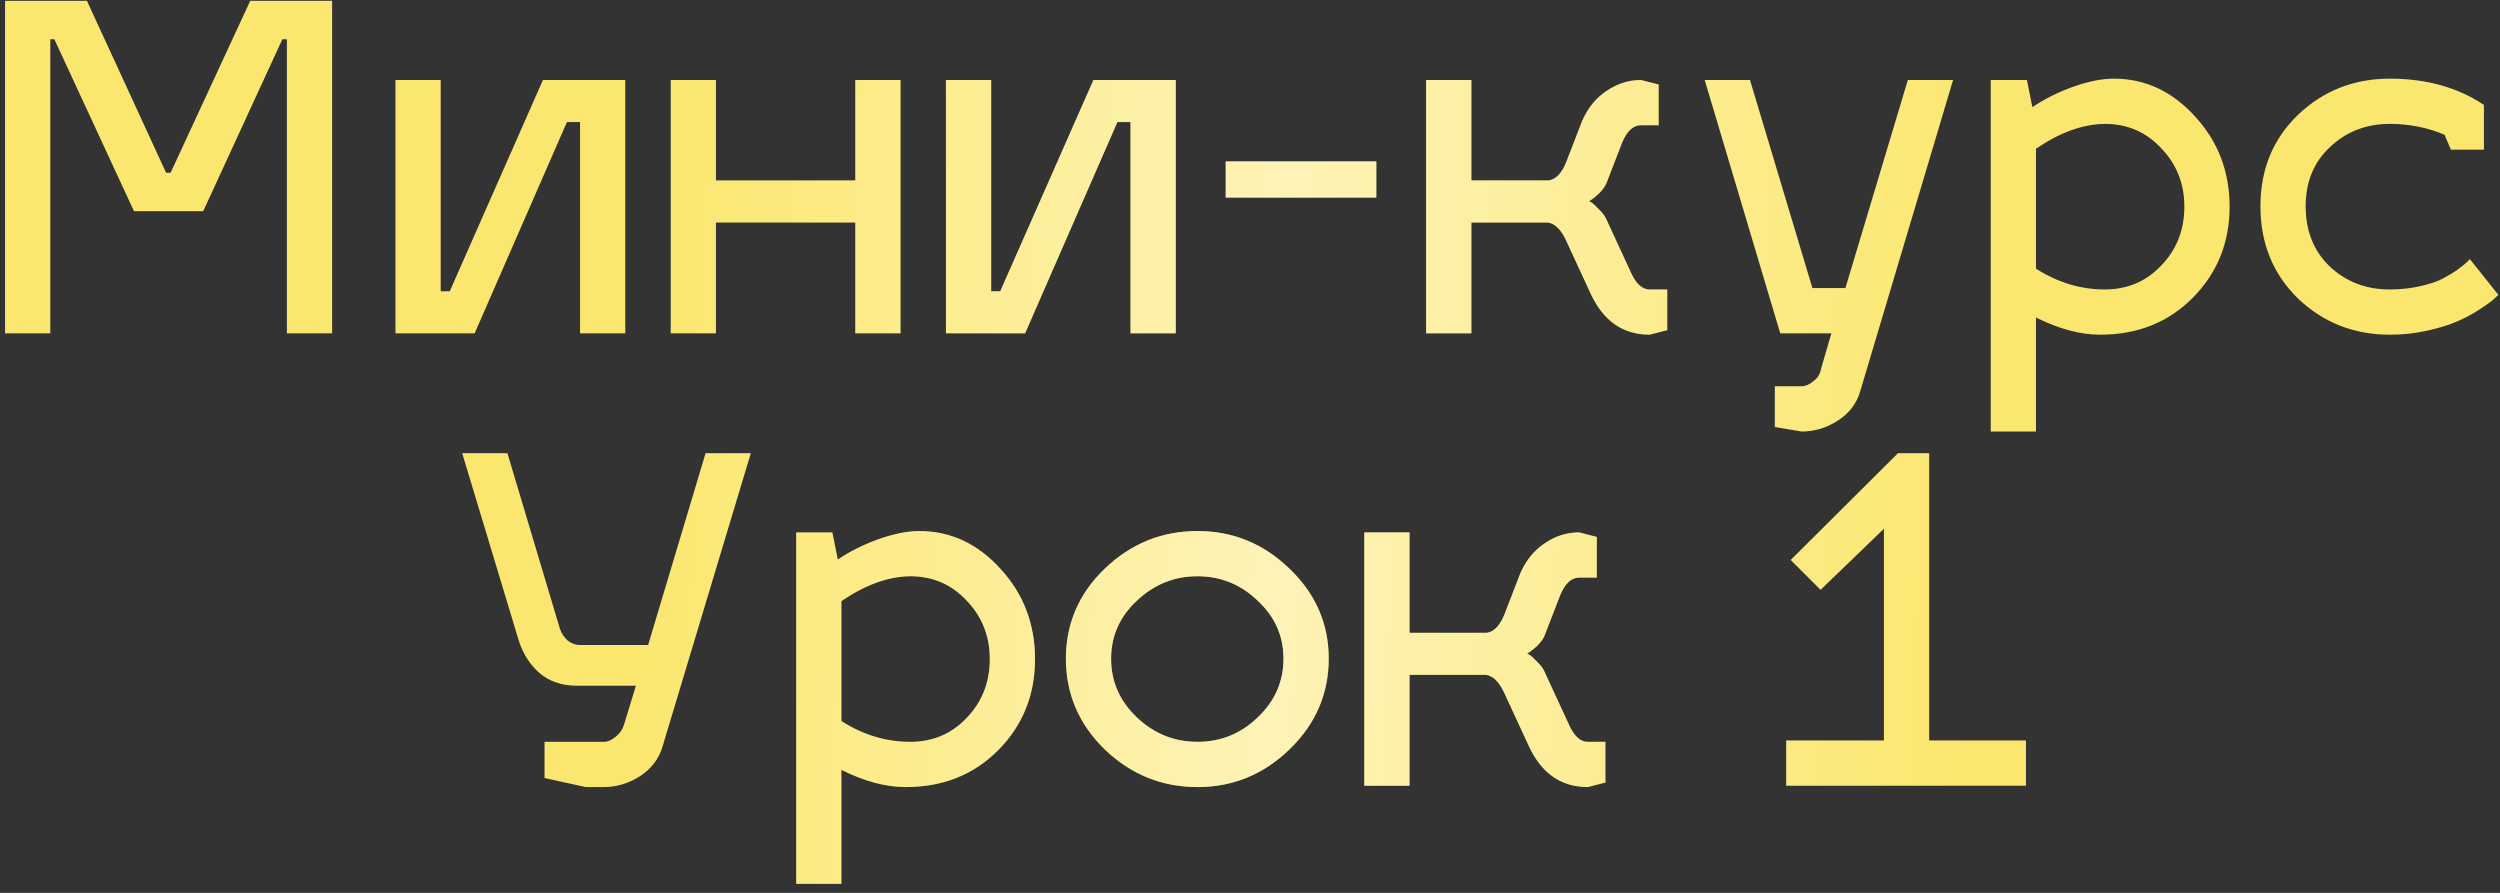 <?xml version="1.0" encoding="UTF-8"?> <svg xmlns="http://www.w3.org/2000/svg" width="210" height="75" viewBox="0 0 210 75" fill="none"><rect x="0" y="0" width="210" height="75" fill="#333333" stroke="none"/> <path d="M14.332 14.51L21.02 0.07H27.898V28H24.099V3.3H23.718L17.069 17.74H11.255L4.567 3.3H4.225V28H0.425V0.07H7.303L13.953 14.51H14.332ZM52.524 28H48.724V10.254H47.622L39.87 28H33.22V6.72H37.02V24.466H37.78L45.608 6.72H52.524V28ZM60.139 28H56.34V6.72H60.139V15.156H71.844V6.72H75.644V28H71.844V18.69H60.139V28ZM98.763 28H94.963V10.254H93.861L86.109 28H79.459V6.72H83.259V24.466H84.019L91.847 6.72H98.763V28ZM102.958 13.56H115.612V16.6H102.958V13.56ZM130.018 18.69H123.596V28H119.796V6.72H123.596V15.156H130.094C130.728 15.055 131.234 14.497 131.614 13.484L132.906 10.14C133.388 9.051 134.072 8.215 134.958 7.632C135.845 7.024 136.808 6.72 137.846 6.72L139.328 7.1V10.52H137.846C137.188 10.52 136.656 11.014 136.25 12.002L134.958 15.346C134.857 15.625 134.642 15.929 134.312 16.258C133.983 16.562 133.704 16.777 133.476 16.904C133.654 16.955 133.894 17.145 134.198 17.474C134.528 17.778 134.756 18.057 134.882 18.31L136.972 22.832C137.403 23.82 137.935 24.314 138.568 24.314H140.05V27.734L138.568 28.114C136.339 28.114 134.692 26.974 133.628 24.694L131.538 20.172C131.108 19.26 130.601 18.766 130.018 18.69ZM149.543 28L143.197 6.72H146.997L152.241 24.2H155.015L160.259 6.72H164.059L156.269 32.826C155.965 33.89 155.332 34.726 154.369 35.334C153.432 35.942 152.419 36.246 151.329 36.246L149.087 35.866V32.446H151.329C151.659 32.446 151.988 32.307 152.317 32.028C152.672 31.775 152.887 31.433 152.963 31.002L153.837 28H149.543ZM177.558 6.606C180.193 6.606 182.473 7.67 184.398 9.798C186.324 11.901 187.286 14.421 187.286 17.36C187.286 20.375 186.26 22.921 184.208 24.998C182.156 27.075 179.56 28.114 176.418 28.114C174.746 28.114 172.948 27.633 171.022 26.67V36.246H167.222V6.72H170.262L170.718 9C171.732 8.316 172.872 7.746 174.138 7.29C175.43 6.834 176.57 6.606 177.558 6.606ZM176.798 10.406C174.949 10.431 173.024 11.128 171.022 12.496V22.566C172.846 23.731 174.772 24.314 176.798 24.314C178.698 24.314 180.282 23.643 181.548 22.3C182.84 20.957 183.486 19.311 183.486 17.36C183.486 15.435 182.84 13.801 181.548 12.458C180.282 11.09 178.698 10.406 176.798 10.406ZM200.745 10.406C198.769 10.406 197.097 11.052 195.729 12.344C194.361 13.611 193.677 15.27 193.677 17.322C193.677 19.399 194.349 21.084 195.691 22.376C197.059 23.668 198.744 24.314 200.745 24.314C201.632 24.314 202.468 24.225 203.253 24.048C204.064 23.871 204.71 23.655 205.191 23.402C205.673 23.149 206.091 22.895 206.445 22.642C206.825 22.363 207.091 22.148 207.243 21.996L207.471 21.768L209.865 24.77C209.739 24.897 209.574 25.049 209.371 25.226C209.194 25.378 208.814 25.644 208.231 26.024C207.649 26.404 207.028 26.733 206.369 27.012C205.736 27.291 204.913 27.544 203.899 27.772C202.886 28 201.835 28.114 200.745 28.114C197.731 28.114 195.159 27.101 193.031 25.074C190.929 23.022 189.877 20.438 189.877 17.322C189.877 14.231 190.929 11.673 193.031 9.646C195.159 7.619 197.731 6.606 200.745 6.606C203.811 6.606 206.445 7.341 208.649 8.81V12.572H205.875L205.343 11.318C203.899 10.71 202.367 10.406 200.745 10.406ZM50.718 66.114H49.198L45.74 65.354V62.314H50.718C51.047 62.314 51.377 62.175 51.706 61.896C52.06 61.617 52.301 61.263 52.428 60.832L53.416 57.602H48.476C47.209 57.602 46.158 57.247 45.322 56.538C44.511 55.829 43.928 54.917 43.574 53.802L38.824 38.07H42.624L47.032 52.814C47.158 53.194 47.374 53.523 47.678 53.802C48.007 54.055 48.349 54.182 48.704 54.182H54.442L59.268 38.07H63.068L55.658 62.694C55.354 63.733 54.721 64.569 53.758 65.202C52.795 65.81 51.782 66.114 50.718 66.114ZM77.215 44.606C79.849 44.606 82.129 45.67 84.055 47.798C85.98 49.901 86.942 52.421 86.942 55.36C86.942 58.375 85.916 60.921 83.865 62.998C81.812 65.075 79.216 66.114 76.075 66.114C74.403 66.114 72.604 65.633 70.678 64.67V74.246H66.879V44.72H69.918L70.374 47C71.388 46.316 72.528 45.746 73.794 45.29C75.087 44.834 76.227 44.606 77.215 44.606ZM76.454 48.406C74.605 48.431 72.68 49.128 70.678 50.496V60.566C72.502 61.731 74.428 62.314 76.454 62.314C78.355 62.314 79.938 61.643 81.204 60.3C82.496 58.957 83.142 57.311 83.142 55.36C83.142 53.435 82.496 51.801 81.204 50.458C79.938 49.09 78.355 48.406 76.454 48.406ZM100.592 44.606C103.556 44.606 106.127 45.657 108.306 47.76C110.51 49.863 111.612 52.383 111.612 55.322C111.612 58.286 110.51 60.832 108.306 62.96C106.127 65.063 103.556 66.114 100.592 66.114C97.602 66.114 95.006 65.063 92.802 62.96C90.623 60.832 89.534 58.286 89.534 55.322C89.534 52.383 90.623 49.863 92.802 47.76C95.006 45.657 97.602 44.606 100.592 44.606ZM105.646 50.458C104.227 49.09 102.542 48.406 100.592 48.406C98.641 48.406 96.944 49.09 95.5 50.458C94.056 51.801 93.334 53.422 93.334 55.322C93.334 57.247 94.056 58.894 95.5 60.262C96.944 61.63 98.641 62.314 100.592 62.314C102.542 62.314 104.227 61.63 105.646 60.262C107.09 58.894 107.812 57.247 107.812 55.322C107.812 53.422 107.09 51.801 105.646 50.458ZM124.823 56.69H118.401V66H114.601V44.72H118.401V53.156H124.899C125.533 53.055 126.039 52.497 126.419 51.484L127.711 48.14C128.193 47.051 128.877 46.215 129.763 45.632C130.65 45.024 131.613 44.72 132.651 44.72L134.133 45.1V48.52H132.651C131.993 48.52 131.461 49.014 131.055 50.002L129.763 53.346C129.662 53.625 129.447 53.929 129.117 54.258C128.788 54.562 128.509 54.777 128.281 54.904C128.459 54.955 128.699 55.145 129.003 55.474C129.333 55.778 129.561 56.057 129.687 56.31L131.777 60.832C132.208 61.82 132.74 62.314 133.373 62.314H134.855V65.734L133.373 66.114C131.144 66.114 129.497 64.974 128.433 62.694L126.343 58.172C125.913 57.26 125.406 56.766 124.823 56.69ZM162.049 38.07V62.2H170.181V66H150.041V62.2H158.249V44.416L152.929 49.546L150.421 47.038L159.427 38.07H162.049Z" fill="#FBE76F"></path> <path d="M14.332 14.51L21.02 0.07H27.898V28H24.099V3.3H23.718L17.069 17.74H11.255L4.567 3.3H4.225V28H0.425V0.07H7.303L13.953 14.51H14.332ZM52.524 28H48.724V10.254H47.622L39.87 28H33.22V6.72H37.02V24.466H37.78L45.608 6.72H52.524V28ZM60.139 28H56.34V6.72H60.139V15.156H71.844V6.72H75.644V28H71.844V18.69H60.139V28ZM98.763 28H94.963V10.254H93.861L86.109 28H79.459V6.72H83.259V24.466H84.019L91.847 6.72H98.763V28ZM102.958 13.56H115.612V16.6H102.958V13.56ZM130.018 18.69H123.596V28H119.796V6.72H123.596V15.156H130.094C130.728 15.055 131.234 14.497 131.614 13.484L132.906 10.14C133.388 9.051 134.072 8.215 134.958 7.632C135.845 7.024 136.808 6.72 137.846 6.72L139.328 7.1V10.52H137.846C137.188 10.52 136.656 11.014 136.25 12.002L134.958 15.346C134.857 15.625 134.642 15.929 134.312 16.258C133.983 16.562 133.704 16.777 133.476 16.904C133.654 16.955 133.894 17.145 134.198 17.474C134.528 17.778 134.756 18.057 134.882 18.31L136.972 22.832C137.403 23.82 137.935 24.314 138.568 24.314H140.05V27.734L138.568 28.114C136.339 28.114 134.692 26.974 133.628 24.694L131.538 20.172C131.108 19.26 130.601 18.766 130.018 18.69ZM149.543 28L143.197 6.72H146.997L152.241 24.2H155.015L160.259 6.72H164.059L156.269 32.826C155.965 33.89 155.332 34.726 154.369 35.334C153.432 35.942 152.419 36.246 151.329 36.246L149.087 35.866V32.446H151.329C151.659 32.446 151.988 32.307 152.317 32.028C152.672 31.775 152.887 31.433 152.963 31.002L153.837 28H149.543ZM177.558 6.606C180.193 6.606 182.473 7.67 184.398 9.798C186.324 11.901 187.286 14.421 187.286 17.36C187.286 20.375 186.26 22.921 184.208 24.998C182.156 27.075 179.56 28.114 176.418 28.114C174.746 28.114 172.948 27.633 171.022 26.67V36.246H167.222V6.72H170.262L170.718 9C171.732 8.316 172.872 7.746 174.138 7.29C175.43 6.834 176.57 6.606 177.558 6.606ZM176.798 10.406C174.949 10.431 173.024 11.128 171.022 12.496V22.566C172.846 23.731 174.772 24.314 176.798 24.314C178.698 24.314 180.282 23.643 181.548 22.3C182.84 20.957 183.486 19.311 183.486 17.36C183.486 15.435 182.84 13.801 181.548 12.458C180.282 11.09 178.698 10.406 176.798 10.406ZM200.745 10.406C198.769 10.406 197.097 11.052 195.729 12.344C194.361 13.611 193.677 15.27 193.677 17.322C193.677 19.399 194.349 21.084 195.691 22.376C197.059 23.668 198.744 24.314 200.745 24.314C201.632 24.314 202.468 24.225 203.253 24.048C204.064 23.871 204.71 23.655 205.191 23.402C205.673 23.149 206.091 22.895 206.445 22.642C206.825 22.363 207.091 22.148 207.243 21.996L207.471 21.768L209.865 24.77C209.739 24.897 209.574 25.049 209.371 25.226C209.194 25.378 208.814 25.644 208.231 26.024C207.649 26.404 207.028 26.733 206.369 27.012C205.736 27.291 204.913 27.544 203.899 27.772C202.886 28 201.835 28.114 200.745 28.114C197.731 28.114 195.159 27.101 193.031 25.074C190.929 23.022 189.877 20.438 189.877 17.322C189.877 14.231 190.929 11.673 193.031 9.646C195.159 7.619 197.731 6.606 200.745 6.606C203.811 6.606 206.445 7.341 208.649 8.81V12.572H205.875L205.343 11.318C203.899 10.71 202.367 10.406 200.745 10.406ZM50.718 66.114H49.198L45.74 65.354V62.314H50.718C51.047 62.314 51.377 62.175 51.706 61.896C52.06 61.617 52.301 61.263 52.428 60.832L53.416 57.602H48.476C47.209 57.602 46.158 57.247 45.322 56.538C44.511 55.829 43.928 54.917 43.574 53.802L38.824 38.07H42.624L47.032 52.814C47.158 53.194 47.374 53.523 47.678 53.802C48.007 54.055 48.349 54.182 48.704 54.182H54.442L59.268 38.07H63.068L55.658 62.694C55.354 63.733 54.721 64.569 53.758 65.202C52.795 65.81 51.782 66.114 50.718 66.114ZM77.215 44.606C79.849 44.606 82.129 45.67 84.055 47.798C85.98 49.901 86.942 52.421 86.942 55.36C86.942 58.375 85.916 60.921 83.865 62.998C81.812 65.075 79.216 66.114 76.075 66.114C74.403 66.114 72.604 65.633 70.678 64.67V74.246H66.879V44.72H69.918L70.374 47C71.388 46.316 72.528 45.746 73.794 45.29C75.087 44.834 76.227 44.606 77.215 44.606ZM76.454 48.406C74.605 48.431 72.68 49.128 70.678 50.496V60.566C72.502 61.731 74.428 62.314 76.454 62.314C78.355 62.314 79.938 61.643 81.204 60.3C82.496 58.957 83.142 57.311 83.142 55.36C83.142 53.435 82.496 51.801 81.204 50.458C79.938 49.09 78.355 48.406 76.454 48.406ZM100.592 44.606C103.556 44.606 106.127 45.657 108.306 47.76C110.51 49.863 111.612 52.383 111.612 55.322C111.612 58.286 110.51 60.832 108.306 62.96C106.127 65.063 103.556 66.114 100.592 66.114C97.602 66.114 95.006 65.063 92.802 62.96C90.623 60.832 89.534 58.286 89.534 55.322C89.534 52.383 90.623 49.863 92.802 47.76C95.006 45.657 97.602 44.606 100.592 44.606ZM105.646 50.458C104.227 49.09 102.542 48.406 100.592 48.406C98.641 48.406 96.944 49.09 95.5 50.458C94.056 51.801 93.334 53.422 93.334 55.322C93.334 57.247 94.056 58.894 95.5 60.262C96.944 61.63 98.641 62.314 100.592 62.314C102.542 62.314 104.227 61.63 105.646 60.262C107.09 58.894 107.812 57.247 107.812 55.322C107.812 53.422 107.09 51.801 105.646 50.458ZM124.823 56.69H118.401V66H114.601V44.72H118.401V53.156H124.899C125.533 53.055 126.039 52.497 126.419 51.484L127.711 48.14C128.193 47.051 128.877 46.215 129.763 45.632C130.65 45.024 131.613 44.72 132.651 44.72L134.133 45.1V48.52H132.651C131.993 48.52 131.461 49.014 131.055 50.002L129.763 53.346C129.662 53.625 129.447 53.929 129.117 54.258C128.788 54.562 128.509 54.777 128.281 54.904C128.459 54.955 128.699 55.145 129.003 55.474C129.333 55.778 129.561 56.057 129.687 56.31L131.777 60.832C132.208 61.82 132.74 62.314 133.373 62.314H134.855V65.734L133.373 66.114C131.144 66.114 129.497 64.974 128.433 62.694L126.343 58.172C125.913 57.26 125.406 56.766 124.823 56.69ZM162.049 38.07V62.2H170.181V66H150.041V62.2H158.249V44.416L152.929 49.546L150.421 47.038L159.427 38.07H162.049Z" fill="url(#paint0_linear)" fill-opacity="0.5"></path> <defs> <linearGradient id="paint0_linear" x1="54.769" y1="26.5" x2="166.453" y2="30.903" gradientUnits="userSpaceOnUse"> <stop stop-color="white" stop-opacity="0"></stop> <stop offset="0.474" stop-color="white"></stop> <stop offset="1" stop-color="white" stop-opacity="0"></stop> </linearGradient> </defs> </svg> 